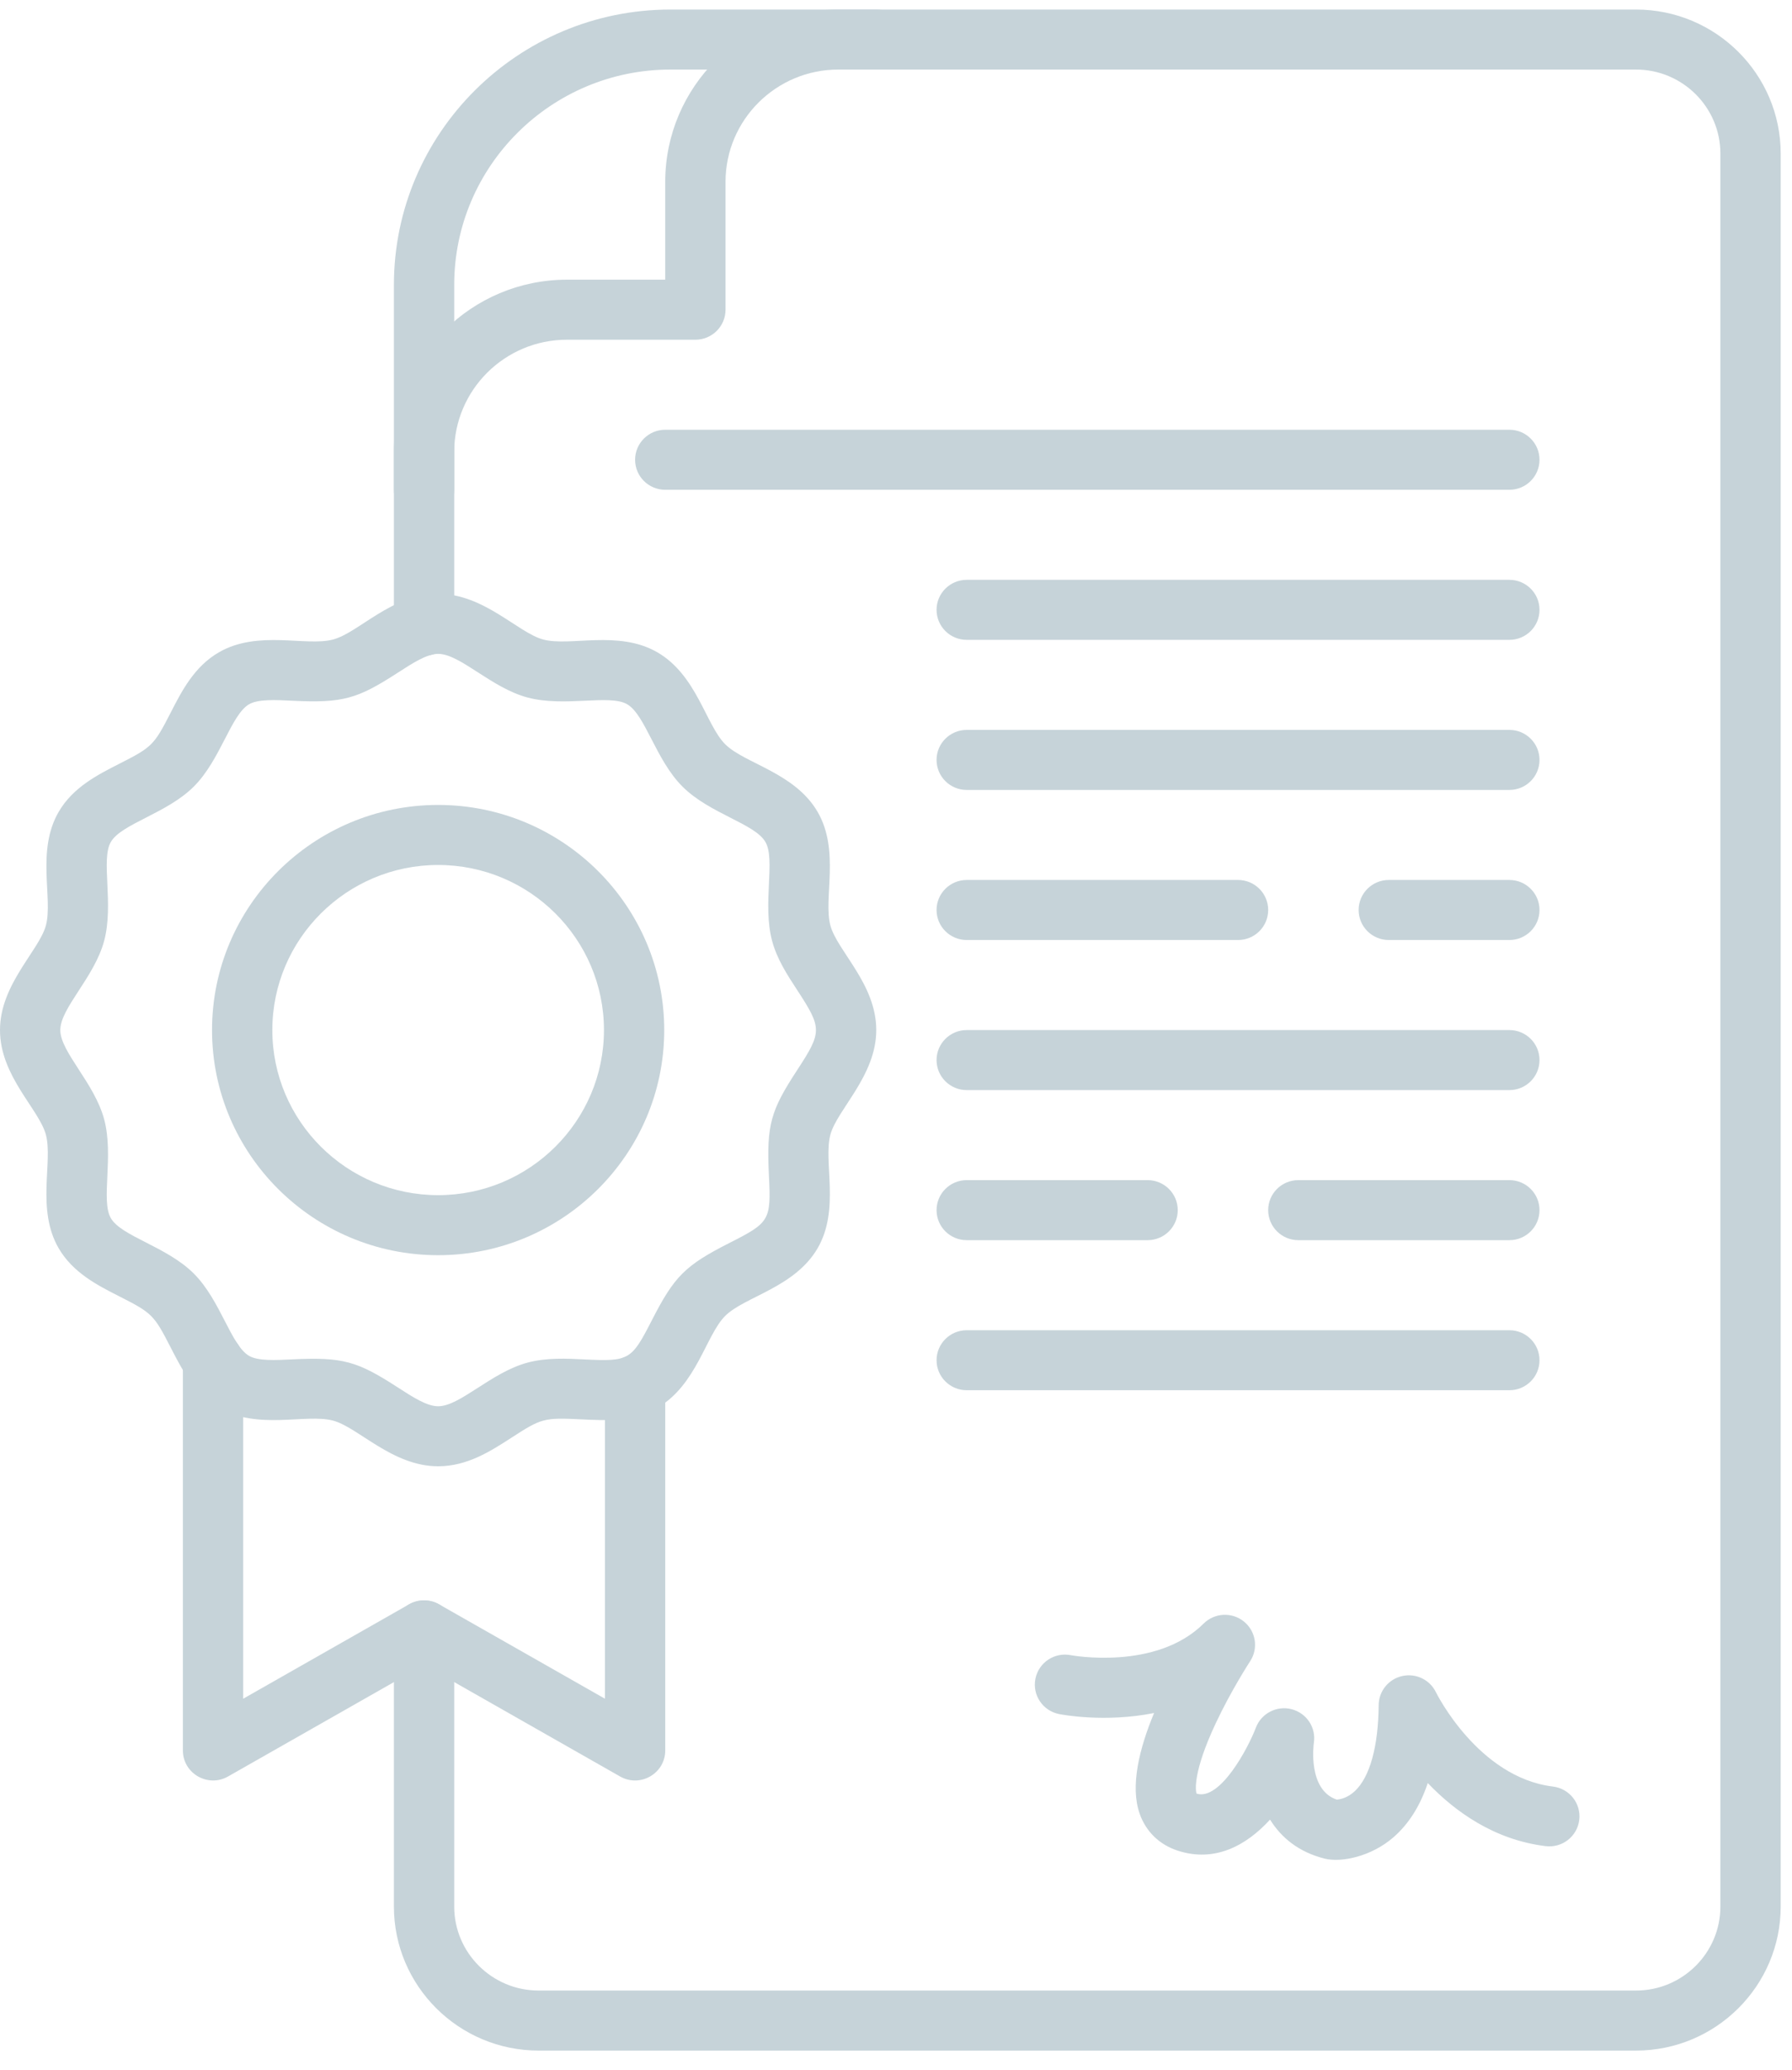 <?xml version="1.0" encoding="UTF-8"?> <svg xmlns="http://www.w3.org/2000/svg" width="71" height="82" viewBox="0 0 71 82" fill="none"> <path d="M17.359 49.717C12.419 49.717 8.401 45.717 8.401 40.8C8.401 35.883 12.419 31.883 17.359 31.883C22.299 31.883 26.317 35.883 26.317 40.8C26.317 45.717 22.299 49.717 17.359 49.717ZM17.359 34.261C13.737 34.261 10.79 37.194 10.79 40.8C10.79 44.406 13.737 47.339 17.359 47.339C20.982 47.339 23.929 44.406 23.929 40.8C23.929 37.194 20.982 34.261 17.359 34.261Z" fill="#C6D3D9"></path> <path d="M16.802 20.589C16.142 20.589 15.607 20.056 15.607 19.4V17.902C15.607 14.139 18.683 11.078 22.463 11.078H26.357V7.202C26.357 3.439 29.433 0.378 33.214 0.378H34.718C35.378 0.378 35.913 0.91 35.913 1.567C35.913 2.223 35.378 2.755 34.718 2.755H33.214C30.75 2.755 28.746 4.75 28.746 7.202V12.267C28.746 12.923 28.212 13.456 27.552 13.456H22.463C20 13.456 17.996 15.45 17.996 17.902V19.4C17.996 20.056 17.462 20.589 16.802 20.589Z" fill="#C6D3D9"></path> <path d="M64.819 81.222H21.341C18.179 81.222 15.607 78.662 15.607 75.516V64.578C15.607 63.921 16.142 63.389 16.802 63.389C17.462 63.389 17.996 63.921 17.996 64.578V75.516C17.996 77.351 19.497 78.844 21.341 78.844H64.819C66.663 78.844 68.163 77.351 68.163 75.516V6.084C68.163 4.249 66.663 2.755 64.819 2.755H26.564C21.84 2.755 17.996 6.581 17.996 11.284V24.785C17.996 25.441 17.462 25.974 16.802 25.974C16.142 25.974 15.607 25.441 15.607 24.785V11.284C15.607 5.27 20.523 0.378 26.564 0.378H64.819C67.98 0.378 70.552 2.938 70.552 6.084V75.516C70.552 78.662 67.98 81.222 64.819 81.222Z" fill="#C6D3D9"></path> <path d="M17.359 58.078C15.54 58.078 14.194 56.534 13.195 56.269C12.123 55.983 10.225 56.657 8.677 55.765C7.699 55.202 7.2 54.227 6.76 53.368C6.102 52.084 6.024 52.005 4.732 51.35C3.869 50.912 2.89 50.415 2.324 49.442C1.429 47.901 2.105 46.01 1.818 44.944C1.547 43.933 0 42.626 0 40.8C0 38.985 1.55 37.654 1.819 36.655C2.105 35.588 1.429 33.699 2.324 32.158C2.89 31.184 3.869 30.688 4.733 30.249C6.023 29.595 6.1 29.519 6.76 28.232C7.2 27.372 7.699 26.398 8.677 25.835C10.226 24.943 12.123 25.616 13.195 25.331C14.213 25.061 15.525 23.521 17.359 23.521C19.183 23.521 20.52 25.064 21.523 25.331C22.595 25.616 24.494 24.944 26.041 25.835C27.606 26.736 27.966 28.716 28.733 29.479C29.504 30.247 31.489 30.6 32.394 32.158C33.29 33.7 32.613 35.588 32.9 36.656C33.172 37.667 34.718 38.974 34.718 40.8C34.718 42.61 33.166 43.951 32.9 44.945C32.613 46.011 33.29 47.901 32.394 49.442C31.489 50.999 29.5 51.358 28.733 52.121C27.967 52.884 27.604 54.865 26.041 55.765C25.076 56.321 23.986 56.267 23.024 56.219C21.547 56.147 21.45 56.178 20.264 56.946C19.444 57.477 18.514 58.078 17.359 58.078ZM15.757 54.952C16.351 55.337 16.913 55.701 17.359 55.701C18.23 55.701 19.461 54.356 20.906 53.971C21.66 53.771 22.448 53.81 23.143 53.845C24.935 53.934 25.018 53.875 25.83 52.288C26.72 50.551 27.143 50.124 28.901 49.232C30.498 48.422 30.554 48.339 30.465 46.557C30.363 44.54 30.546 43.975 31.578 42.395C32.578 40.864 32.576 40.734 31.578 39.205C31.189 38.609 30.786 37.993 30.592 37.27C30.2 35.808 30.734 34.049 30.326 33.349C29.902 32.62 28.125 32.236 27.044 31.16C25.977 30.099 25.569 28.31 24.845 27.893C24.143 27.489 22.373 28.019 20.906 27.629C19.452 27.242 18.236 25.899 17.359 25.899C16.913 25.899 16.351 26.263 15.757 26.648C14.168 27.675 13.599 27.857 11.575 27.755C10.913 27.722 10.228 27.689 9.873 27.893C9.15 28.309 8.744 30.096 7.674 31.16C6.607 32.223 4.811 32.628 4.392 33.349C3.985 34.049 4.519 35.805 4.126 37.269C3.737 38.718 2.389 39.927 2.389 40.8C2.389 41.667 3.74 42.892 4.126 44.331C4.519 45.792 3.985 47.551 4.392 48.251C4.811 48.972 6.603 49.373 7.674 50.44C8.742 51.502 9.149 53.29 9.873 53.707C10.228 53.911 10.913 53.877 11.575 53.844C13.591 53.745 14.159 53.918 15.757 54.952Z" fill="#C6D3D9"></path> <path d="M24.57 70.366L16.802 65.947L9.033 70.366C8.24 70.817 7.246 70.246 7.246 69.333V53.917C7.246 53.261 7.781 52.728 8.441 52.728C9.101 52.728 9.635 53.261 9.635 53.917V67.285L16.209 63.545C16.576 63.337 17.027 63.337 17.394 63.545L23.969 67.285V54.868C23.969 54.212 24.503 53.68 25.163 53.68C25.823 53.68 26.357 54.212 26.357 54.868V69.333C26.357 70.244 25.367 70.819 24.57 70.366Z" fill="#C6D3D9"></path> <path d="M52.487 73.619C51.443 73.359 50.757 72.775 50.32 72.073C49.379 73.101 48.135 73.782 46.66 73.302C45.939 73.067 45.404 72.549 45.156 71.845C44.767 70.745 45.147 69.239 45.725 67.851C43.779 68.24 42.075 67.915 41.961 67.892C41.314 67.764 40.894 67.137 41.024 66.493C41.153 65.851 41.78 65.433 42.426 65.56C42.468 65.568 45.805 66.182 47.687 64.309C48.12 63.879 48.809 63.843 49.284 64.227C49.759 64.611 49.866 65.29 49.531 65.8C49.524 65.811 48.784 66.945 48.169 68.256C47.26 70.194 47.367 70.903 47.406 71.042C48.336 71.341 49.454 69.236 49.757 68.434C49.972 67.864 50.587 67.547 51.177 67.701C51.769 67.855 52.149 68.427 52.056 69.029C52.046 69.101 51.807 70.888 52.961 71.281C53.094 71.272 53.386 71.219 53.678 70.946C54.275 70.389 54.61 69.178 54.624 67.537C54.628 66.983 55.016 66.506 55.559 66.386C56.104 66.265 56.657 66.535 56.896 67.035C56.911 67.065 58.567 70.402 61.53 70.764C62.185 70.844 62.651 71.437 62.571 72.088C62.49 72.74 61.895 73.204 61.239 73.124C59.198 72.874 57.645 71.751 56.569 70.625C56.268 71.528 55.815 72.246 55.212 72.771C54.325 73.543 53.137 73.781 52.487 73.619Z" fill="#C6D3D9"></path> <path d="M59.802 19.4H26.357C25.698 19.4 25.163 18.868 25.163 18.211C25.163 17.555 25.698 17.022 26.357 17.022H59.802C60.462 17.022 60.996 17.555 60.996 18.211C60.996 18.868 60.462 19.4 59.802 19.4Z" fill="#C6D3D9"></path> <path d="M59.802 25.344H38.302C37.642 25.344 37.107 24.812 37.107 24.155C37.107 23.499 37.642 22.967 38.302 22.967H59.802C60.462 22.967 60.996 23.499 60.996 24.155C60.996 24.812 60.462 25.344 59.802 25.344Z" fill="#C6D3D9"></path> <path d="M59.802 31.289H38.302C37.642 31.289 37.107 30.757 37.107 30.1C37.107 29.443 37.642 28.911 38.302 28.911H59.802C60.462 28.911 60.996 29.443 60.996 30.1C60.996 30.757 60.462 31.289 59.802 31.289Z" fill="#C6D3D9"></path> <path d="M59.802 37.233H55.024C54.364 37.233 53.83 36.701 53.83 36.044C53.83 35.388 54.364 34.855 55.024 34.855H59.802C60.462 34.855 60.996 35.388 60.996 36.044C60.996 36.701 60.462 37.233 59.802 37.233Z" fill="#C6D3D9"></path> <path d="M49.052 37.233H38.302C37.642 37.233 37.107 36.701 37.107 36.044C37.107 35.388 37.642 34.855 38.302 34.855H49.052C49.712 34.855 50.246 35.388 50.246 36.044C50.246 36.701 49.712 37.233 49.052 37.233Z" fill="#C6D3D9"></path> <path d="M59.802 43.178H38.302C37.642 43.178 37.107 42.645 37.107 41.989C37.107 41.332 37.642 40.8 38.302 40.8H59.802C60.462 40.8 60.996 41.332 60.996 41.989C60.996 42.645 60.462 43.178 59.802 43.178Z" fill="#C6D3D9"></path> <path d="M59.802 49.122H51.441C50.781 49.122 50.246 48.59 50.246 47.933C50.246 47.276 50.781 46.744 51.441 46.744H59.802C60.462 46.744 60.996 47.276 60.996 47.933C60.996 48.59 60.462 49.122 59.802 49.122Z" fill="#C6D3D9"></path> <path d="M45.468 49.122H38.302C37.642 49.122 37.107 48.59 37.107 47.933C37.107 47.276 37.642 46.744 38.302 46.744H45.468C46.128 46.744 46.663 47.276 46.663 47.933C46.663 48.59 46.128 49.122 45.468 49.122Z" fill="#C6D3D9"></path> <path d="M59.802 55.066H38.302C37.642 55.066 37.107 54.534 37.107 53.878C37.107 53.221 37.642 52.689 38.302 52.689H59.802C60.462 52.689 60.996 53.221 60.996 53.878C60.996 54.534 60.462 55.066 59.802 55.066Z" fill="#C6D3D9"></path> </svg> 